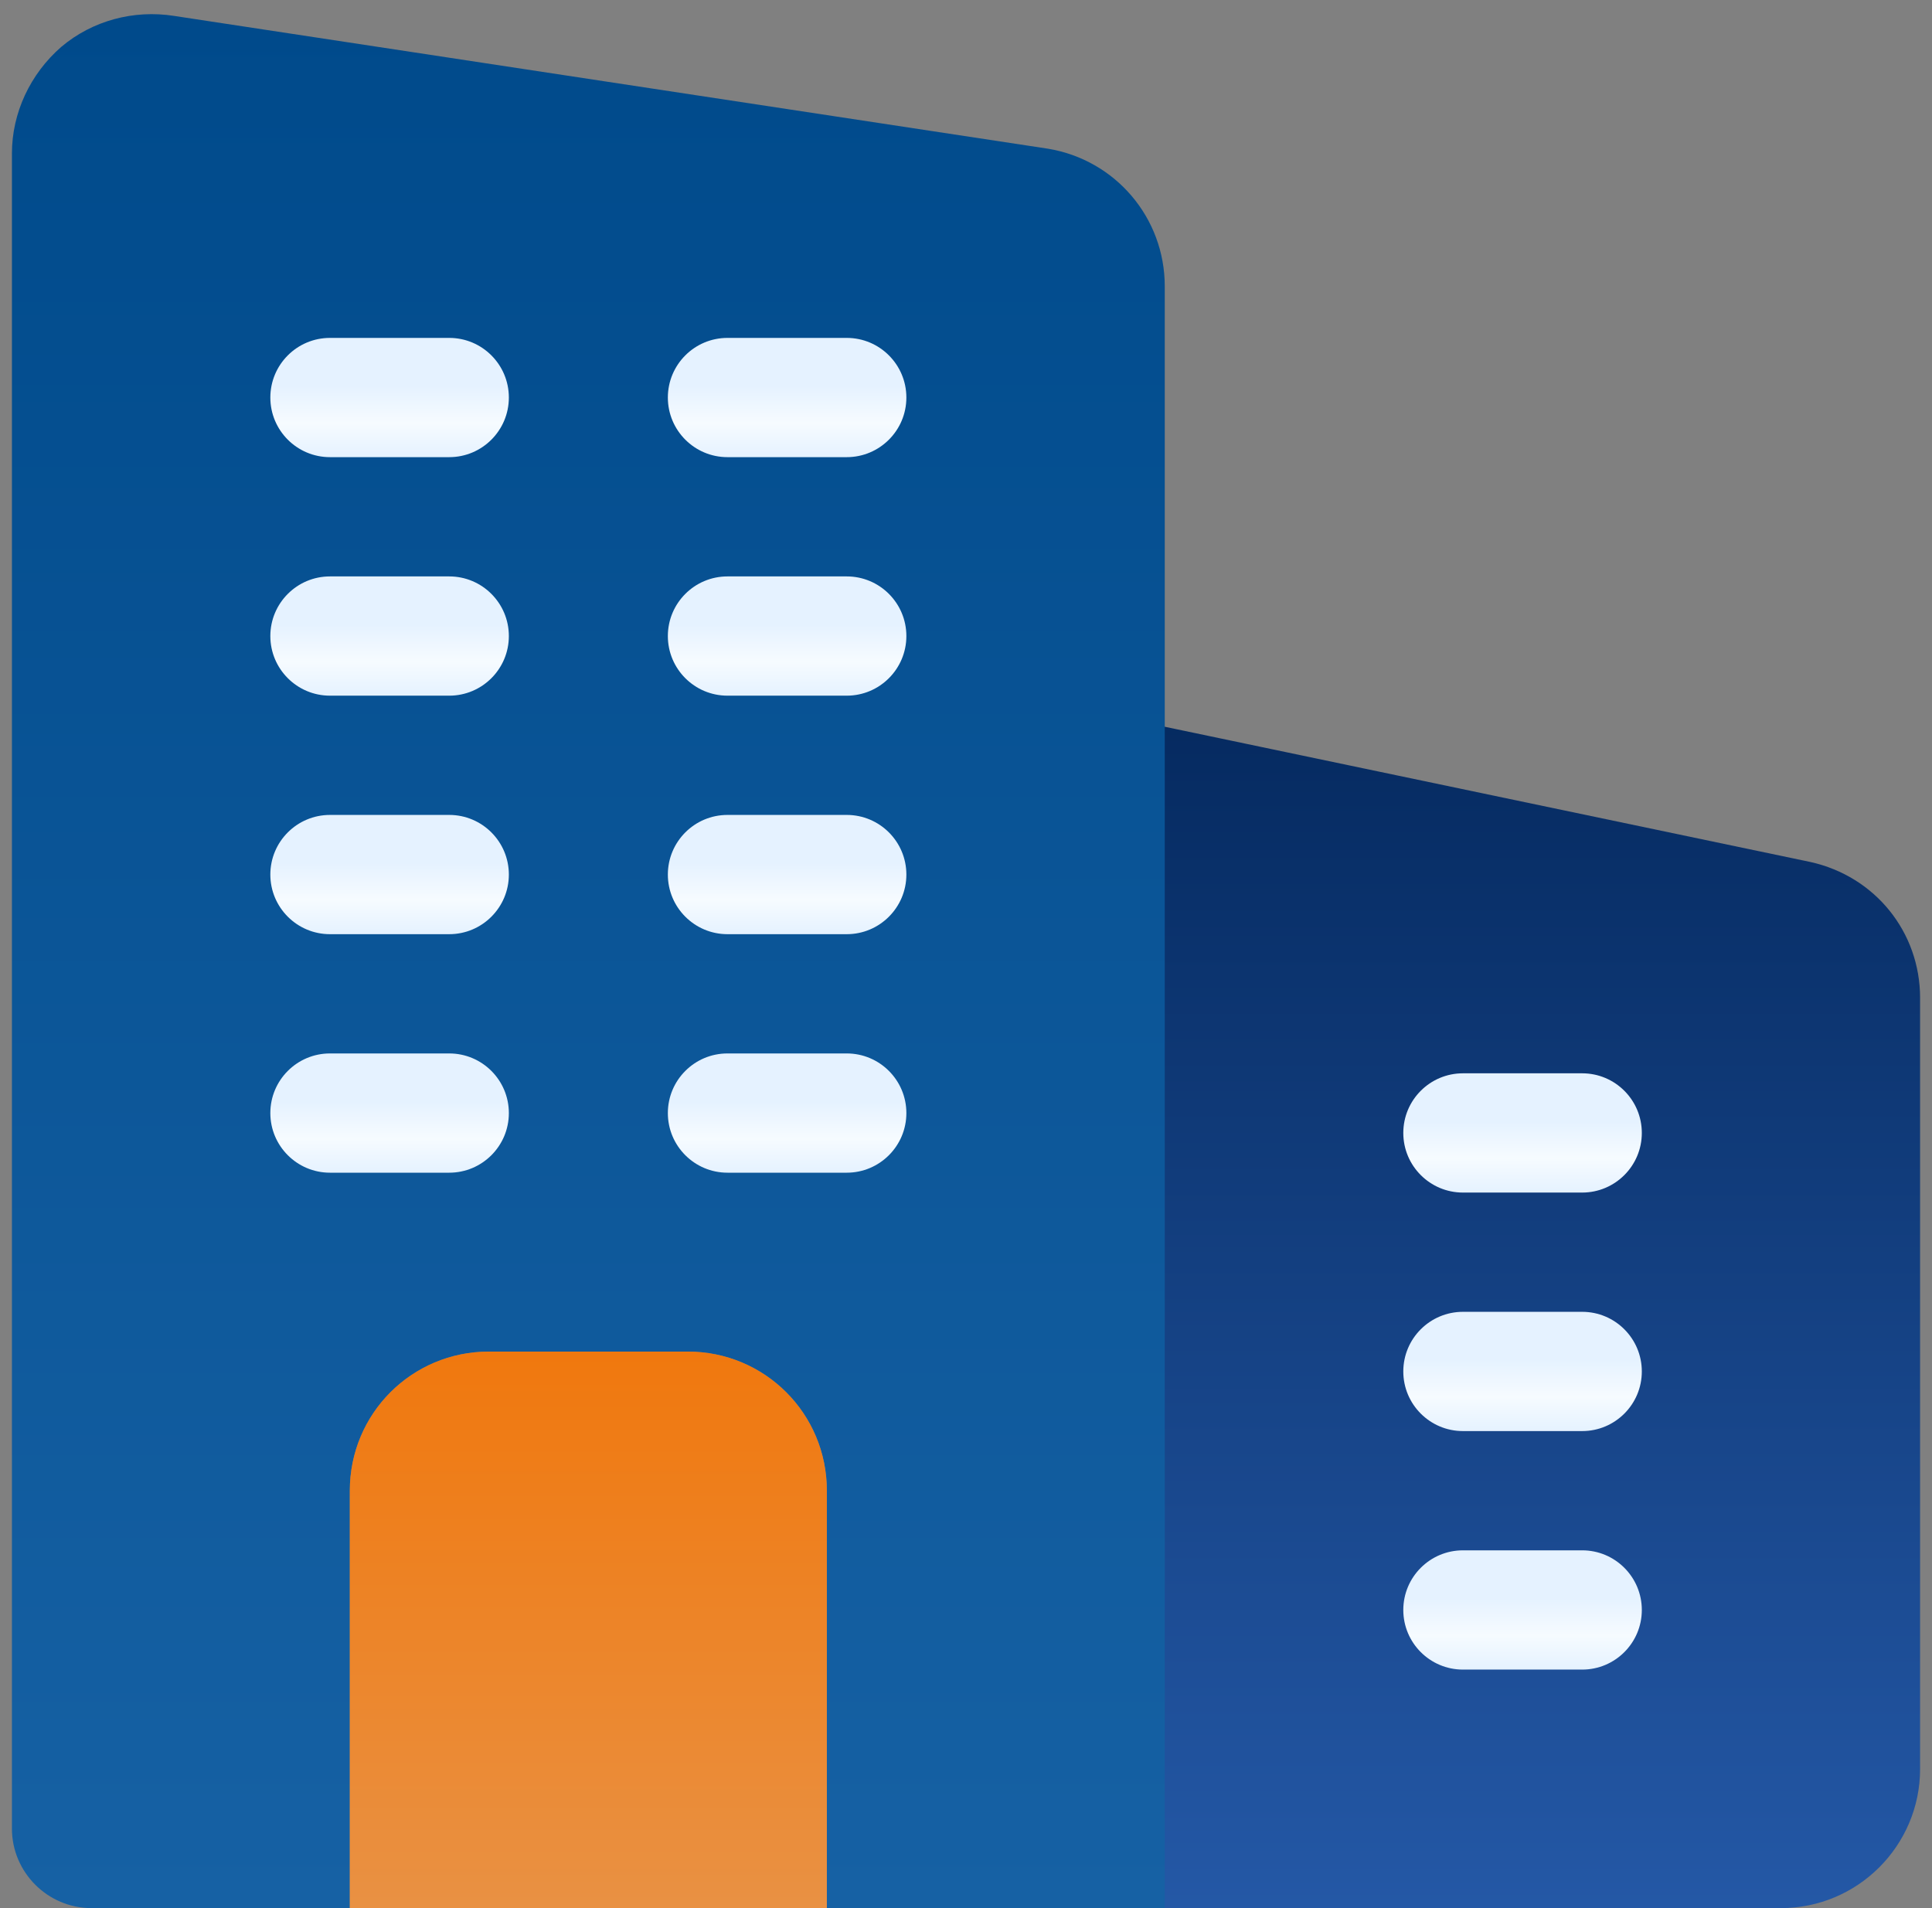 <svg width="81" height="80" viewBox="0 0 81 80" fill="none" xmlns="http://www.w3.org/2000/svg">
<rect x="0" y="0" width="81" height="80" fill="#808080" stroke="none"/>
<g clip-path="url(#clip0_1913_11789)">
<path d="M74.667 80H46.334C44.954 80 43.834 78.88 43.834 77.5V32.5C43.834 31.747 44.174 31.033 44.757 30.56C45.341 30.083 46.104 29.897 46.844 30.053L75.901 36.14C78.621 36.743 80.501 39.083 80.501 41.84V74.167C80.501 77.383 77.884 80 74.667 80Z" fill="url(#paint0_linear_1913_11789)"/>
<path d="M43.933 6.234L7.3 0.667C5.6 0.4 3.867 0.867 2.567 1.967C1.267 3.1 0.5 4.734 0.5 6.434V76.667C0.5 78.5 2 80 3.833 80H14.667V62.5C14.667 59.267 17.267 56.667 20.5 56.667H28.833C32.067 56.667 34.667 59.267 34.667 62.5V80H48.833V12C48.833 9.134 46.767 6.7 43.933 6.234Z" fill="url(#paint1_linear_1913_11789)"/>
<path d="M34.666 62.5V80H14.666V62.5C14.666 59.267 17.266 56.667 20.499 56.667H28.833C32.066 56.667 34.666 59.267 34.666 62.5Z" fill="url(#paint2_linear_1913_11789)"/>
<path d="M18.834 29.167H13.834C12.454 29.167 11.334 28.047 11.334 26.667C11.334 25.287 12.454 24.167 13.834 24.167H18.834C20.214 24.167 21.334 25.287 21.334 26.667C21.334 28.047 20.214 29.167 18.834 29.167Z" fill="url(#paint3_linear_1913_11789)"/>
<path d="M35.5 29.167H30.5C29.12 29.167 28 28.047 28 26.667C28 25.287 29.12 24.167 30.5 24.167H35.5C36.88 24.167 38 25.287 38 26.667C38 28.047 36.88 29.167 35.5 29.167Z" fill="url(#paint4_linear_1913_11789)"/>
<path d="M18.834 39.167H13.834C12.454 39.167 11.334 38.047 11.334 36.667C11.334 35.287 12.454 34.167 13.834 34.167H18.834C20.214 34.167 21.334 35.287 21.334 36.667C21.334 38.047 20.214 39.167 18.834 39.167Z" fill="url(#paint5_linear_1913_11789)"/>
<path d="M35.5 39.167H30.5C29.12 39.167 28 38.047 28 36.667C28 35.287 29.12 34.167 30.5 34.167H35.5C36.88 34.167 38 35.287 38 36.667C38 38.047 36.88 39.167 35.5 39.167Z" fill="url(#paint6_linear_1913_11789)"/>
<path d="M18.834 49.167H13.834C12.454 49.167 11.334 48.047 11.334 46.667C11.334 45.287 12.454 44.167 13.834 44.167H18.834C20.214 44.167 21.334 45.287 21.334 46.667C21.334 48.047 20.214 49.167 18.834 49.167Z" fill="url(#paint7_linear_1913_11789)"/>
<path d="M35.5 49.167H30.5C29.12 49.167 28 48.047 28 46.667C28 45.287 29.12 44.167 30.5 44.167H35.5C36.88 44.167 38 45.287 38 46.667C38 48.047 36.88 49.167 35.5 49.167Z" fill="url(#paint8_linear_1913_11789)"/>
<path d="M66.334 60H61.334C59.954 60 58.834 58.88 58.834 57.5C58.834 56.12 59.954 55 61.334 55H66.334C67.714 55 68.834 56.12 68.834 57.5C68.834 58.88 67.714 60 66.334 60Z" fill="url(#paint9_linear_1913_11789)"/>
<path d="M66.334 70H61.334C59.954 70 58.834 68.88 58.834 67.5C58.834 66.12 59.954 65 61.334 65H66.334C67.714 65 68.834 66.12 68.834 67.5C68.834 68.88 67.714 70 66.334 70Z" fill="url(#paint10_linear_1913_11789)"/>
<path d="M18.834 19.167H13.834C12.454 19.167 11.334 18.047 11.334 16.667C11.334 15.287 12.454 14.167 13.834 14.167H18.834C20.214 14.167 21.334 15.287 21.334 16.667C21.334 18.047 20.214 19.167 18.834 19.167Z" fill="url(#paint11_linear_1913_11789)"/>
<path d="M35.5 19.167H30.5C29.12 19.167 28 18.047 28 16.667C28 15.287 29.12 14.167 30.5 14.167H35.5C36.88 14.167 38 15.287 38 16.667C38 18.047 36.88 19.167 35.5 19.167Z" fill="url(#paint12_linear_1913_11789)"/>
<path d="M66.334 50H61.334C59.954 50 58.834 48.88 58.834 47.5C58.834 46.12 59.954 45 61.334 45H66.334C67.714 45 68.834 46.12 68.834 47.5C68.834 48.88 67.714 50 66.334 50Z" fill="url(#paint13_linear_1913_11789)"/>
</g>
<defs>
<linearGradient id="paint0_linear_1913_11789" x1="62.167" y1="29.999" x2="62.167" y2="80" gradientUnits="userSpaceOnUse">
<stop stop-color="#052A60"/>
<stop offset="1" stop-color="#2458A6"/>
</linearGradient>
<linearGradient id="paint1_linear_1913_11789" x1="24.667" y1="0.594" x2="24.667" y2="80" gradientUnits="userSpaceOnUse">
<stop stop-color="#004A8B"/>
<stop offset="1" stop-color="#1661A4"/>
</linearGradient>
<linearGradient id="paint2_linear_1913_11789" x1="24.623" y1="56.667" x2="24.623" y2="80" gradientUnits="userSpaceOnUse">
<stop stop-color="#F0780E"/>
<stop offset="1" stop-color="#E99143"/>
</linearGradient>
<linearGradient id="paint3_linear_1913_11789" x1="16.334" y1="24.167" x2="16.334" y2="29.167" gradientUnits="userSpaceOnUse">
<stop offset="0.404" stop-color="#E5F2FF"/>
<stop offset="0.545" stop-color="#EDF6FF"/>
<stop offset="0.714" stop-color="#F6FBFF"/>
<stop offset="1" stop-color="#E5F2FF"/>
</linearGradient>
<linearGradient id="paint4_linear_1913_11789" x1="33" y1="24.167" x2="33" y2="29.167" gradientUnits="userSpaceOnUse">
<stop offset="0.404" stop-color="#E5F2FF"/>
<stop offset="0.545" stop-color="#EDF6FF"/>
<stop offset="0.714" stop-color="#F6FBFF"/>
<stop offset="1" stop-color="#E5F2FF"/>
</linearGradient>
<linearGradient id="paint5_linear_1913_11789" x1="16.334" y1="34.167" x2="16.334" y2="39.167" gradientUnits="userSpaceOnUse">
<stop offset="0.404" stop-color="#E5F2FF"/>
<stop offset="0.545" stop-color="#EDF6FF"/>
<stop offset="0.714" stop-color="#F6FBFF"/>
<stop offset="1" stop-color="#E5F2FF"/>
</linearGradient>
<linearGradient id="paint6_linear_1913_11789" x1="33" y1="34.167" x2="33" y2="39.167" gradientUnits="userSpaceOnUse">
<stop offset="0.404" stop-color="#E5F2FF"/>
<stop offset="0.545" stop-color="#EDF6FF"/>
<stop offset="0.714" stop-color="#F6FBFF"/>
<stop offset="1" stop-color="#E5F2FF"/>
</linearGradient>
<linearGradient id="paint7_linear_1913_11789" x1="16.334" y1="44.167" x2="16.334" y2="49.167" gradientUnits="userSpaceOnUse">
<stop offset="0.404" stop-color="#E5F2FF"/>
<stop offset="0.545" stop-color="#EDF6FF"/>
<stop offset="0.714" stop-color="#F6FBFF"/>
<stop offset="1" stop-color="#E5F2FF"/>
</linearGradient>
<linearGradient id="paint8_linear_1913_11789" x1="33" y1="44.167" x2="33" y2="49.167" gradientUnits="userSpaceOnUse">
<stop offset="0.404" stop-color="#E5F2FF"/>
<stop offset="0.545" stop-color="#EDF6FF"/>
<stop offset="0.714" stop-color="#F6FBFF"/>
<stop offset="1" stop-color="#E5F2FF"/>
</linearGradient>
<linearGradient id="paint9_linear_1913_11789" x1="63.834" y1="55" x2="63.834" y2="60" gradientUnits="userSpaceOnUse">
<stop offset="0.404" stop-color="#E5F2FF"/>
<stop offset="0.545" stop-color="#EDF6FF"/>
<stop offset="0.714" stop-color="#F6FBFF"/>
<stop offset="1" stop-color="#E5F2FF"/>
</linearGradient>
<linearGradient id="paint10_linear_1913_11789" x1="63.834" y1="65" x2="63.834" y2="70" gradientUnits="userSpaceOnUse">
<stop offset="0.404" stop-color="#E5F2FF"/>
<stop offset="0.545" stop-color="#EDF6FF"/>
<stop offset="0.714" stop-color="#F6FBFF"/>
<stop offset="1" stop-color="#E5F2FF"/>
</linearGradient>
<linearGradient id="paint11_linear_1913_11789" x1="16.334" y1="14.167" x2="16.334" y2="19.167" gradientUnits="userSpaceOnUse">
<stop offset="0.404" stop-color="#E5F2FF"/>
<stop offset="0.545" stop-color="#EDF6FF"/>
<stop offset="0.714" stop-color="#F6FBFF"/>
<stop offset="1" stop-color="#E5F2FF"/>
</linearGradient>
<linearGradient id="paint12_linear_1913_11789" x1="33" y1="14.167" x2="33" y2="19.167" gradientUnits="userSpaceOnUse">
<stop offset="0.404" stop-color="#E5F2FF"/>
<stop offset="0.545" stop-color="#EDF6FF"/>
<stop offset="0.714" stop-color="#F6FBFF"/>
<stop offset="1" stop-color="#E5F2FF"/>
</linearGradient>
<linearGradient id="paint13_linear_1913_11789" x1="63.834" y1="45" x2="63.834" y2="50" gradientUnits="userSpaceOnUse">
<stop offset="0.404" stop-color="#E5F2FF"/>
<stop offset="0.545" stop-color="#EDF6FF"/>
<stop offset="0.714" stop-color="#F6FBFF"/>
<stop offset="1" stop-color="#E5F2FF"/>
</linearGradient>
<clipPath id="clip0_1913_11789">
<rect width="80" height="80" fill="white" transform="translate(0.5)"/>
</clipPath>
</defs>
</svg>
